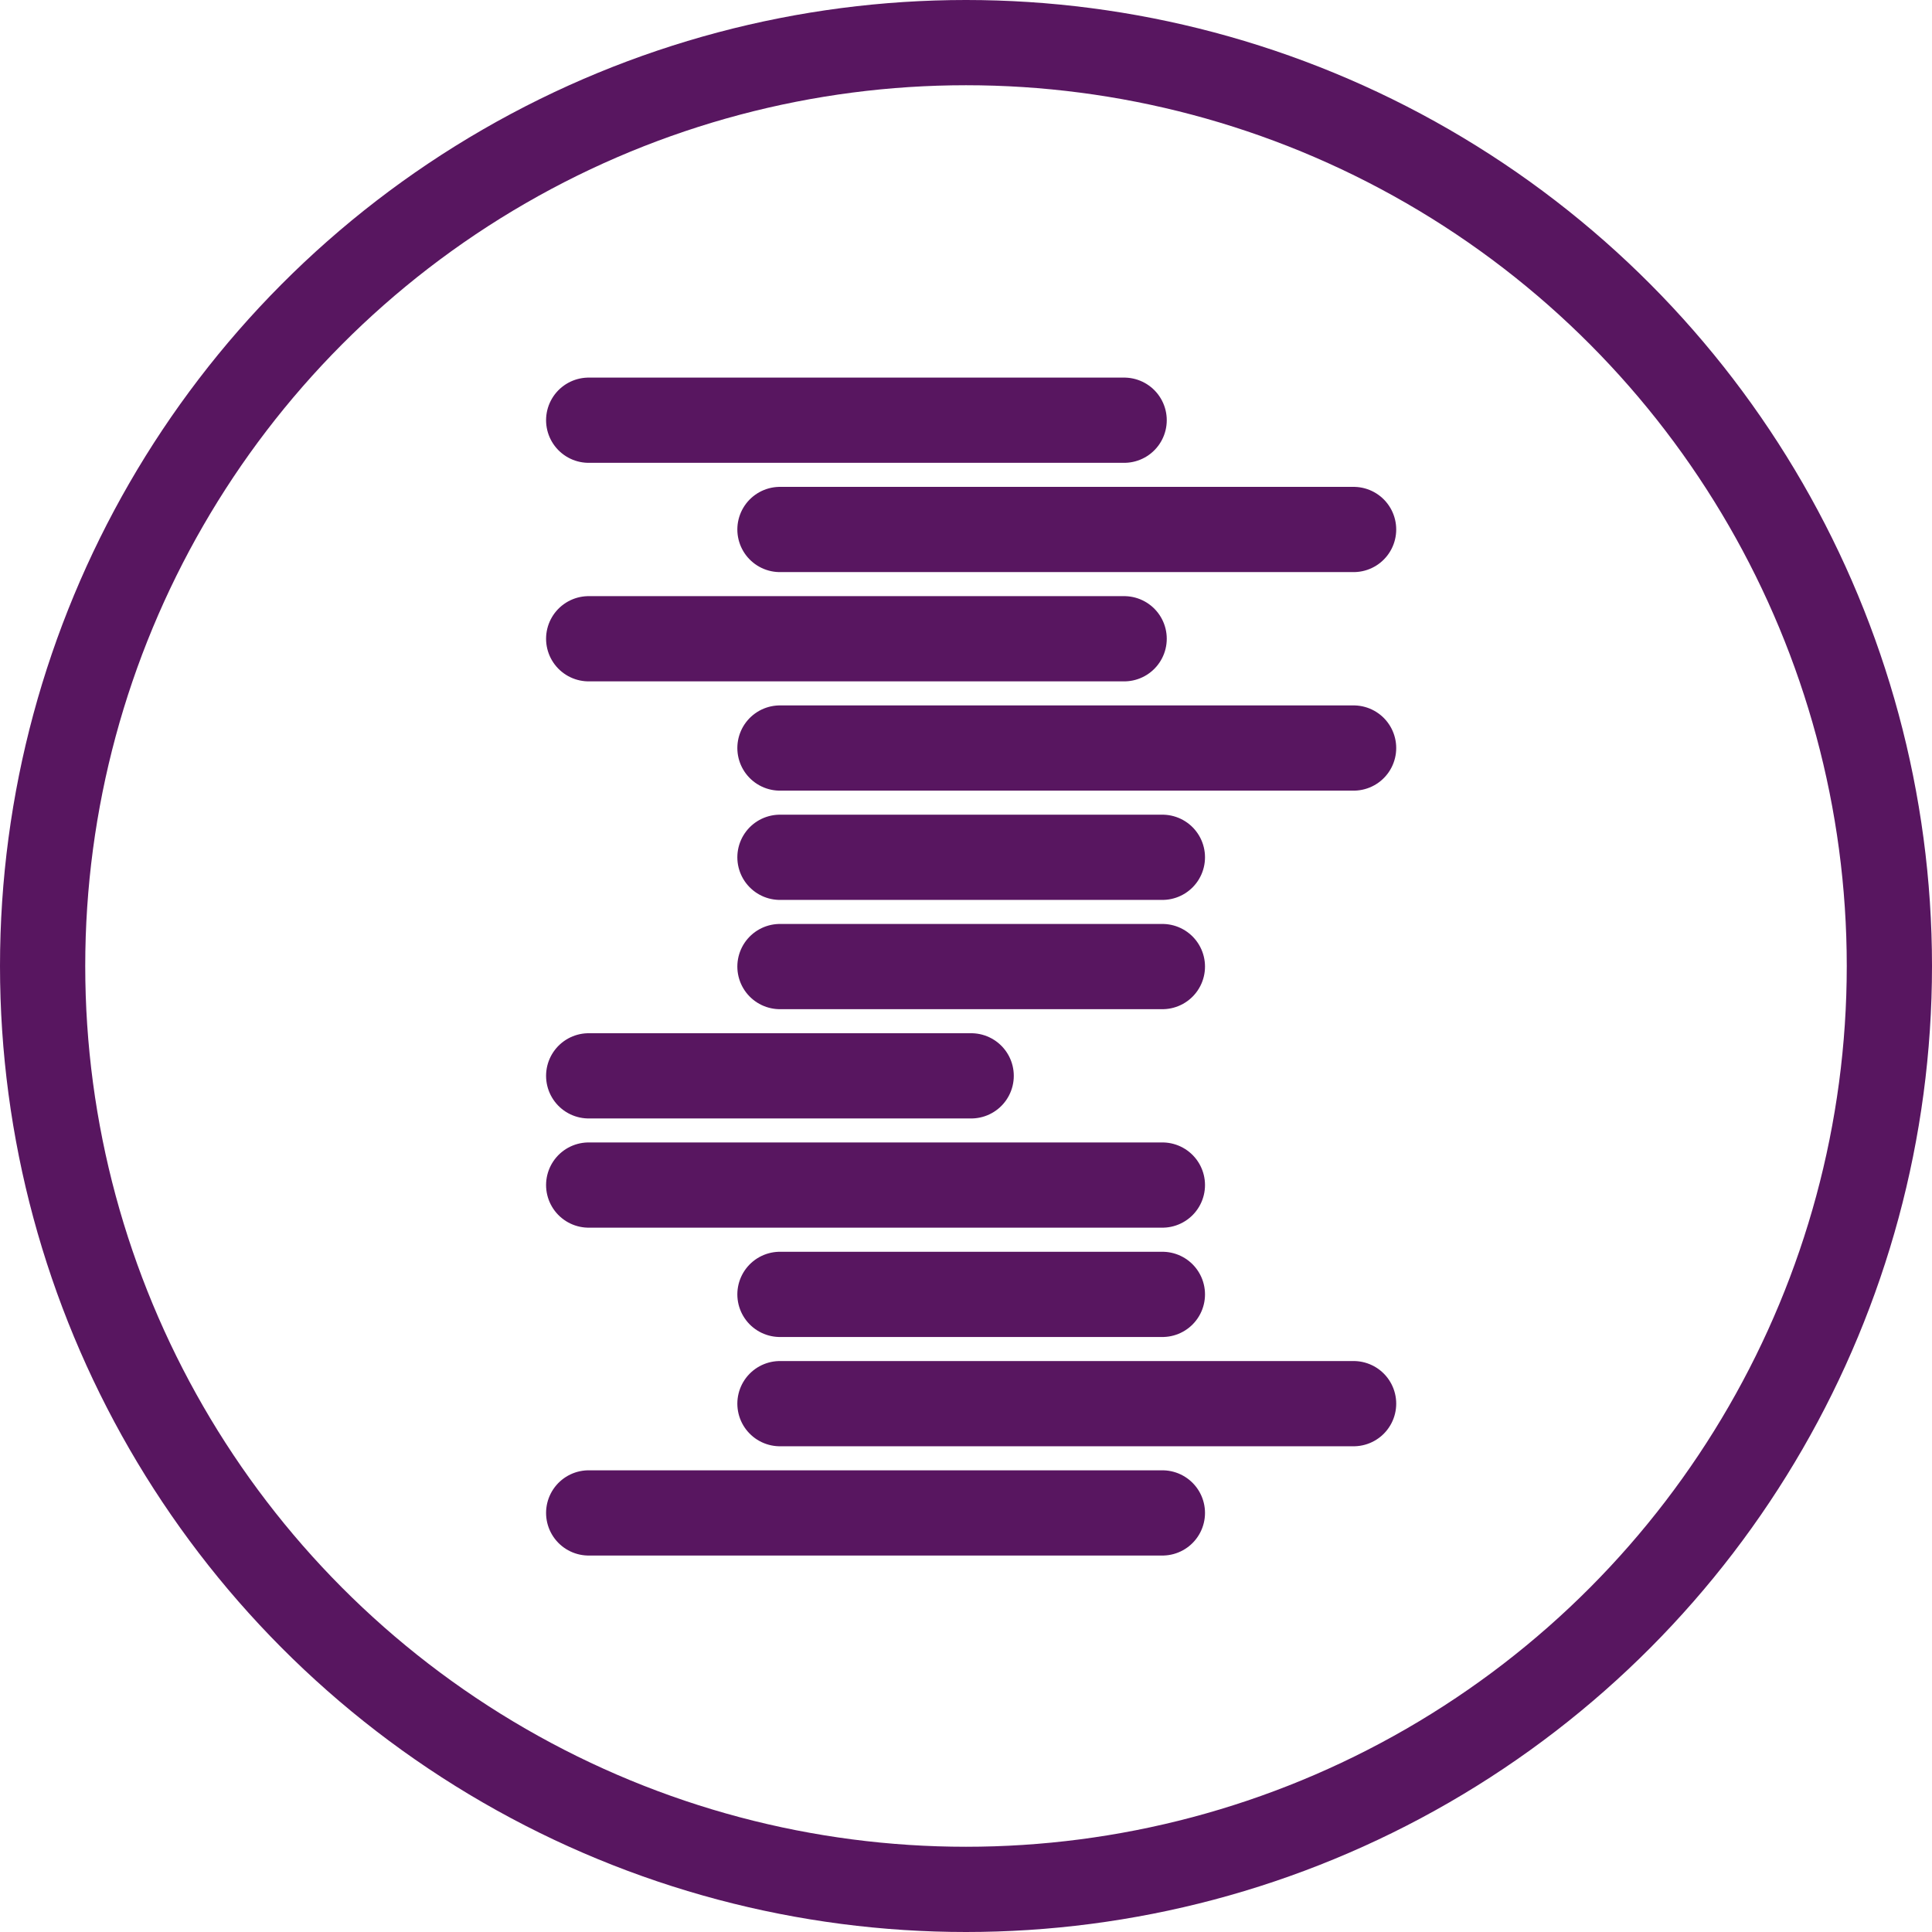 <svg xmlns="http://www.w3.org/2000/svg" fill="none" viewBox="0 0 34 34" height="34" width="34">
<circle stroke-width="1.5" stroke="#581660" r="16.25" cy="17" cx="17"></circle>
<path stroke-linejoin="round" stroke-linecap="round" stroke-width="1.5" stroke="#581660" d="M19.783 7.395H10.36"></path>
<path stroke-linejoin="round" stroke-linecap="round" stroke-width="1.5" stroke="#581660" d="M19.783 11.241H10.36"></path>
<path stroke-linejoin="round" stroke-linecap="round" stroke-width="1.5" stroke="#581660" d="M23.821 24.702H13.726"></path>
<path stroke-linejoin="round" stroke-linecap="round" stroke-width="1.5" stroke="#581660" d="M20.456 26.625H10.36"></path>
<path stroke-linejoin="round" stroke-linecap="round" stroke-width="1.5" stroke="#581660" d="M20.456 20.855H10.36"></path>
<path stroke-linejoin="round" stroke-linecap="round" stroke-width="1.5" stroke="#581660" d="M23.821 9.318H13.726"></path>
<path stroke-linejoin="round" stroke-linecap="round" stroke-width="1.5" stroke="#581660" d="M23.821 13.164H13.726"></path>
<path stroke-linejoin="round" stroke-linecap="round" stroke-width="1.5" stroke="#581660" d="M20.456 15.087H13.726"></path>
<path stroke-linejoin="round" stroke-linecap="round" stroke-width="1.5" stroke="#581660" d="M20.456 17.01H13.726"></path>
<path stroke-linejoin="round" stroke-linecap="round" stroke-width="1.5" stroke="#581660" d="M17.091 18.933H10.36"></path>
<path stroke-linejoin="round" stroke-linecap="round" stroke-width="1.5" stroke="#581660" d="M20.456 22.779H13.726"></path>
</svg>

